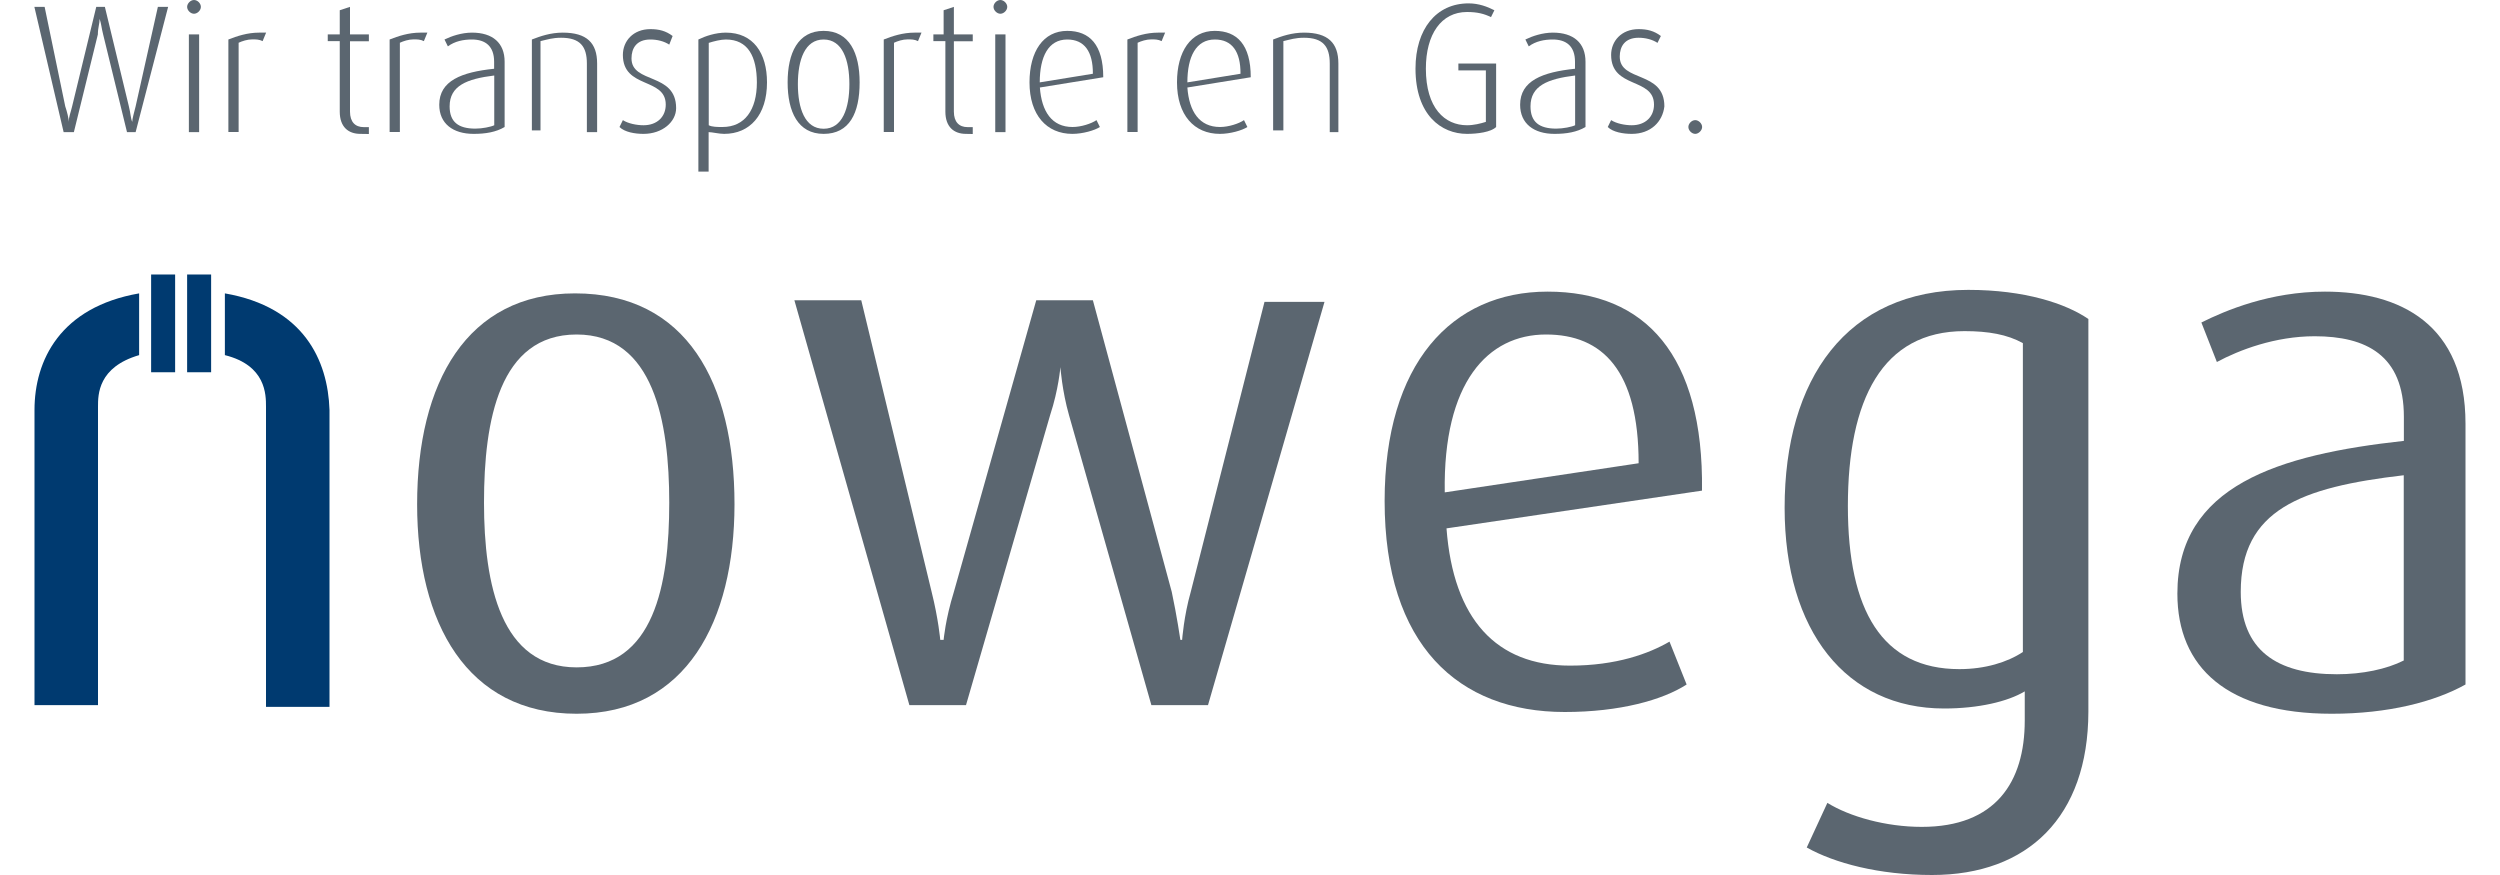 <?xml version="1.0" encoding="utf-8"?>
<!-- Generator: Adobe Illustrator 27.8.0, SVG Export Plug-In . SVG Version: 6.00 Build 0)  -->
<svg version="1.1" id="Ebene_1" xmlns="http://www.w3.org/2000/svg" xmlns:xlink="http://www.w3.org/1999/xlink" x="0px" y="0px"
	 viewBox="0 0 200 70" style="enable-background:new 0 0 200 70;" xml:space="preserve">
<style type="text/css">
	.st0{fill:#5B6670;}
	.st1{fill:#003A70;}
</style>
<g id="Logo_2">
</g>
<g id="Hilfslinien">
	<g>
		<path class="st0" d="M46.13,57.1c-8.78,0-12.76-7.27-12.76-16.75c0-9.75,3.98-16.88,12.63-16.88c8.92,0,12.76,7.14,12.76,16.88
			C58.75,49.69,54.91,57.1,46.13,57.1z M46.13,26.76c-6.18,0-7.41,6.86-7.41,13.45s1.37,13.18,7.41,13.18
			c6.18,0,7.41-6.59,7.41-13.18C53.54,33.76,52.3,26.76,46.13,26.76z"/>
		<path class="st0" d="M96.64,56.41h-4.53l-6.59-23.2c-0.55-1.92-0.69-3.84-0.69-3.84l0,0c0,0-0.14,1.78-0.82,3.84l-6.73,23.2h-4.53
			l-9.2-32.39h5.35l5.63,23.33c0.55,2.2,0.69,3.84,0.69,3.84h0.27c0,0,0.14-1.65,0.82-3.84l6.59-23.33h4.53l6.31,23.33
			c0.41,1.92,0.69,3.84,0.69,3.84h0.14c0,0,0.14-1.92,0.69-3.84l5.9-23.2h4.8L96.64,56.41z"/>
		<path class="st0" d="M115.72,42.27c0.55,7.27,3.98,10.98,9.88,10.98c3.71,0,6.31-0.96,7.96-1.92l1.37,3.43
			c-1.92,1.24-5.35,2.2-9.75,2.2c-8.51,0-14.41-5.35-14.41-16.88c0-10.98,5.35-16.75,13.04-16.75c7.82,0,12.49,5.08,12.35,15.92
			L115.72,42.27z M123.68,26.76c-4.67,0-8.24,3.84-8.1,12.63l15.51-2.33C131.09,29.65,128.21,26.76,123.68,26.76z"/>
		<path class="st0" d="M154.56,70c-4.25,0-7.82-0.96-10.02-2.2l1.65-3.57c1.78,1.1,4.67,1.92,7.55,1.92c5.9,0,8.24-3.57,8.24-8.51
			v-2.33c-1.37,0.82-3.71,1.37-6.45,1.37c-7.82,0-12.76-6.18-12.76-16.06c0-10.29,4.94-17.43,14.69-17.43c4.53,0,7.82,1.1,9.61,2.33
			v31.43C167.05,65.33,162.25,70,154.56,70z M161.83,27.45c-1.24-0.69-2.75-0.96-4.67-0.96c-6.59,0-9.33,5.49-9.33,14
			c0,8.37,2.75,13.04,8.92,13.04c2.06,0,3.84-0.55,5.08-1.37C161.83,52.16,161.83,27.45,161.83,27.45z"/>
		<path class="st0" d="M186.54,57.1c-8.37,0-12.35-3.71-12.35-9.61c0-8.65,8.1-11.12,18.12-12.22v-1.92c0-4.94-3.02-6.45-7.14-6.45
			c-3.16,0-6.04,1.1-7.82,2.06l-1.24-3.16c1.92-0.96,5.49-2.47,9.88-2.47c6.04,0,11.25,2.61,11.25,10.57v20.86
			C194.77,56.14,191.07,57.1,186.54,57.1z M192.3,38.02c-8.24,0.96-13.04,2.75-13.04,9.33c0,4.67,2.88,6.59,7.69,6.59
			c2.06,0,3.98-0.41,5.35-1.1V38.02z"/>
		<g>
			<path class="st1" d="M17.99,23.47v4.94c3.29,0.82,3.29,3.16,3.29,4.12v24.02h5.08V32.8C26.23,28.82,24.3,24.57,17.99,23.47z"/>
			<g>
				<g>
					<rect x="14.97" y="21.96" class="st1" width="1.92" height="7.82"/>
				</g>
				<g>
					<rect x="12.09" y="21.96" class="st1" width="1.92" height="7.82"/>
				</g>
			</g>
			<path class="st1" d="M11.13,23.47c-6.31,1.1-8.37,5.35-8.37,9.33v23.61h5.08V32.53c0-0.96,0-3.16,3.29-4.12
				C11.13,28.41,11.13,23.47,11.13,23.47z"/>
		</g>
		<g>
			<path class="st0" d="M10.85,10.57h-0.69L8.25,2.75C8.11,2.2,8.11,1.92,7.97,1.51l0,0c0,0.41-0.14,0.69-0.14,1.24l-1.92,7.82H5.09
				L2.75,0.55h0.82l1.65,7.96C5.36,8.92,5.5,9.47,5.5,9.75l0,0c0-0.41,0.14-0.69,0.27-1.24L7.7,0.55h0.69l1.92,7.96
				c0.14,0.55,0.14,0.96,0.27,1.24l0,0c0-0.27,0.14-0.69,0.27-1.24l1.78-7.96h0.82L10.85,10.57z"/>
			<path class="st0" d="M15.52,1.1c-0.27,0-0.55-0.27-0.55-0.55c0-0.27,0.27-0.55,0.55-0.55s0.55,0.27,0.55,0.55
				S15.79,1.1,15.52,1.1z M15.11,10.57V2.75h0.82v7.82H15.11z"/>
			<path class="st0" d="M21.01,3.29c-0.27-0.14-0.55-0.14-0.82-0.14c-0.41,0-0.82,0.14-1.1,0.27v7.14h-0.82V3.16
				c0.69-0.27,1.51-0.55,2.47-0.55c0.27,0,0.41,0,0.55,0L21.01,3.29z"/>
			<path class="st0" d="M28.83,10.71c-0.96,0-1.65-0.55-1.65-1.78V3.29h-0.96V2.75h0.96V0.82l0.82-0.27v2.2h1.51v0.55h-1.51v5.63
				c0,0.82,0.41,1.24,1.1,1.24c0.14,0,0.27,0,0.41,0v0.55C29.25,10.71,29.11,10.71,28.83,10.71z"/>
			<path class="st0" d="M33.91,3.29c-0.27-0.14-0.55-0.14-0.82-0.14c-0.41,0-0.82,0.14-1.1,0.27v7.14h-0.82V3.16
				c0.69-0.27,1.51-0.55,2.47-0.55c0.27,0,0.41,0,0.55,0L33.91,3.29z"/>
			<path class="st0" d="M37.89,10.71c-1.65,0-2.75-0.82-2.75-2.33c0-1.92,1.78-2.61,4.39-2.88V4.94c0-1.24-0.69-1.78-1.78-1.78
				c-0.69,0-1.37,0.14-1.92,0.55l-0.27-0.55c0.55-0.27,1.37-0.55,2.2-0.55c1.65,0,2.61,0.82,2.61,2.33v5.22
				C39.68,10.57,38.85,10.71,37.89,10.71z M39.54,6.04c-2.2,0.27-3.57,0.82-3.57,2.47c0,1.24,0.69,1.78,2.06,1.78
				c0.55,0,1.24-0.14,1.51-0.27V6.04z"/>
			<path class="st0" d="M46.95,10.57V5.08c0-1.37-0.55-2.06-2.06-2.06c-0.69,0-1.1,0.14-1.65,0.27v7.14h-0.69V3.16
				c0.69-0.27,1.51-0.55,2.47-0.55c1.92,0,2.75,0.82,2.75,2.47v5.49H46.95z"/>
			<path class="st0" d="M51.48,10.71c-0.69,0-1.51-0.14-1.92-0.55l0.27-0.55c0.41,0.27,1.1,0.41,1.65,0.41
				c1.1,0,1.78-0.69,1.78-1.65c0-2.2-3.43-1.24-3.43-3.98c0-1.1,0.82-2.06,2.2-2.06c0.69,0,1.24,0.14,1.78,0.55l-0.27,0.69
				c-0.41-0.27-0.96-0.41-1.51-0.41c-1.1,0-1.51,0.69-1.51,1.51c0,2.06,3.57,1.1,3.57,3.98C54.09,9.75,52.99,10.71,51.48,10.71z"/>
			<path class="st0" d="M57.93,10.71c-0.41,0-0.96-0.14-1.24-0.14v3.16h-0.82V3.16c0.55-0.27,1.37-0.55,2.2-0.55
				c2.2,0,3.29,1.65,3.29,3.98C61.36,9.2,59.99,10.71,57.93,10.71z M58.07,3.16c-0.41,0-0.96,0.14-1.37,0.27v6.59
				c0.27,0.14,0.69,0.14,1.1,0.14c1.78,0,2.75-1.37,2.75-3.57C60.54,4.53,59.85,3.16,58.07,3.16z"/>
			<path class="st0" d="M65.89,10.71c-2.06,0-2.88-1.78-2.88-4.12s0.82-4.12,2.88-4.12s2.88,1.78,2.88,4.12
				C68.77,9.06,67.95,10.71,65.89,10.71z M65.89,3.16c-1.51,0-2.06,1.65-2.06,3.57s0.55,3.57,2.06,3.57s2.06-1.65,2.06-3.57
				S67.4,3.16,65.89,3.16z"/>
			<path class="st0" d="M73.44,3.29c-0.27-0.14-0.55-0.14-0.82-0.14c-0.41,0-0.82,0.14-1.1,0.27v7.14H70.7V3.16
				c0.69-0.27,1.51-0.55,2.47-0.55c0.27,0,0.41,0,0.55,0L73.44,3.29z"/>
			<path class="st0" d="M77.28,10.71c-0.96,0-1.65-0.55-1.65-1.78V3.29h-0.96V2.75h0.82V0.82l0.82-0.27v2.2h1.51v0.55h-1.51v5.63
				c0,0.82,0.41,1.24,1.1,1.24c0.14,0,0.27,0,0.41,0v0.55C77.56,10.71,77.42,10.71,77.28,10.71z"/>
			<path class="st0" d="M80.03,1.1c-0.27,0-0.55-0.27-0.55-0.55S79.75,0,80.03,0c0.27,0,0.55,0.27,0.55,0.55S80.3,1.1,80.03,1.1z
				 M79.62,10.57V2.75h0.82v7.82H79.62z"/>
			<path class="st0" d="M83.19,7c0.14,1.92,0.96,3.16,2.61,3.16c0.69,0,1.51-0.27,1.92-0.55l0.27,0.55
				c-0.41,0.27-1.37,0.55-2.2,0.55c-2.06,0-3.43-1.51-3.43-4.12c0-2.47,1.1-4.12,3.02-4.12c1.78,0,2.88,1.1,2.88,3.71L83.19,7z
				 M85.38,3.16c-1.51,0-2.2,1.37-2.2,3.43l4.25-0.69C87.44,4.12,86.75,3.16,85.38,3.16z"/>
			<path class="st0" d="M92.93,3.29c-0.27-0.14-0.55-0.14-0.82-0.14c-0.41,0-0.82,0.14-1.1,0.27v7.14h-0.82V3.16
				c0.69-0.27,1.51-0.55,2.47-0.55c0.27,0,0.41,0,0.55,0L92.93,3.29z"/>
			<path class="st0" d="M94.99,7c0.14,1.92,0.96,3.16,2.61,3.16c0.69,0,1.51-0.27,1.92-0.55l0.27,0.55
				c-0.41,0.27-1.37,0.55-2.2,0.55c-2.06,0-3.43-1.51-3.43-4.12c0-2.47,1.1-4.12,3.02-4.12c1.78,0,2.88,1.1,2.88,3.71L94.99,7z
				 M97.19,3.16c-1.51,0-2.2,1.37-2.2,3.43l4.25-0.69C99.25,4.12,98.56,3.16,97.19,3.16z"/>
			<path class="st0" d="M106.38,10.57V5.08c0-1.37-0.55-2.06-2.06-2.06c-0.69,0-1.1,0.14-1.65,0.27v7.14h-0.82V3.16
				c0.69-0.27,1.51-0.55,2.47-0.55c1.92,0,2.75,0.82,2.75,2.47v5.49H106.38z"/>
			<path class="st0" d="M117.36,10.71c-2.06,0-4.12-1.51-4.12-5.22c0-3.16,1.65-5.22,4.25-5.22c0.82,0,1.51,0.27,2.06,0.55
				l-0.27,0.55c-0.55-0.27-1.1-0.41-1.92-0.41c-2.06,0-3.29,1.78-3.29,4.53c0,3.16,1.51,4.53,3.29,4.53c0.55,0,1.1-0.14,1.51-0.27
				V5.63h-2.2V5.08h3.02v5.08C119.28,10.57,118.19,10.71,117.36,10.71z"/>
			<path class="st0" d="M124.36,10.71c-1.65,0-2.75-0.82-2.75-2.33c0-1.92,1.78-2.61,4.39-2.88V4.94c0-1.24-0.69-1.78-1.78-1.78
				c-0.69,0-1.37,0.14-1.92,0.55l-0.27-0.55c0.55-0.27,1.37-0.55,2.2-0.55c1.65,0,2.61,0.82,2.61,2.33v5.22
				C126.15,10.57,125.32,10.71,124.36,10.71z M126.01,6.04c-2.2,0.27-3.57,0.82-3.57,2.47c0,1.24,0.69,1.78,2.06,1.78
				c0.55,0,1.24-0.14,1.51-0.27V6.04z"/>
			<path class="st0" d="M130.54,10.71c-0.69,0-1.51-0.14-1.92-0.55l0.27-0.55c0.41,0.27,1.1,0.41,1.65,0.41
				c1.1,0,1.78-0.69,1.78-1.65c0-2.2-3.43-1.24-3.43-3.98c0-1.1,0.82-2.06,2.2-2.06c0.69,0,1.24,0.14,1.78,0.55l-0.27,0.55
				c-0.41-0.27-0.96-0.41-1.51-0.41c-1.1,0-1.51,0.69-1.51,1.51c0,2.06,3.57,1.1,3.57,3.98C133.01,9.75,132.05,10.71,130.54,10.71z"
				/>
			<path class="st0" d="M135.62,10.71c-0.27,0-0.55-0.27-0.55-0.55s0.27-0.55,0.55-0.55c0.27,0,0.55,0.27,0.55,0.55
				C136.17,10.43,135.89,10.71,135.62,10.71z"/>
		</g>
	</g>
</g>
</svg>
